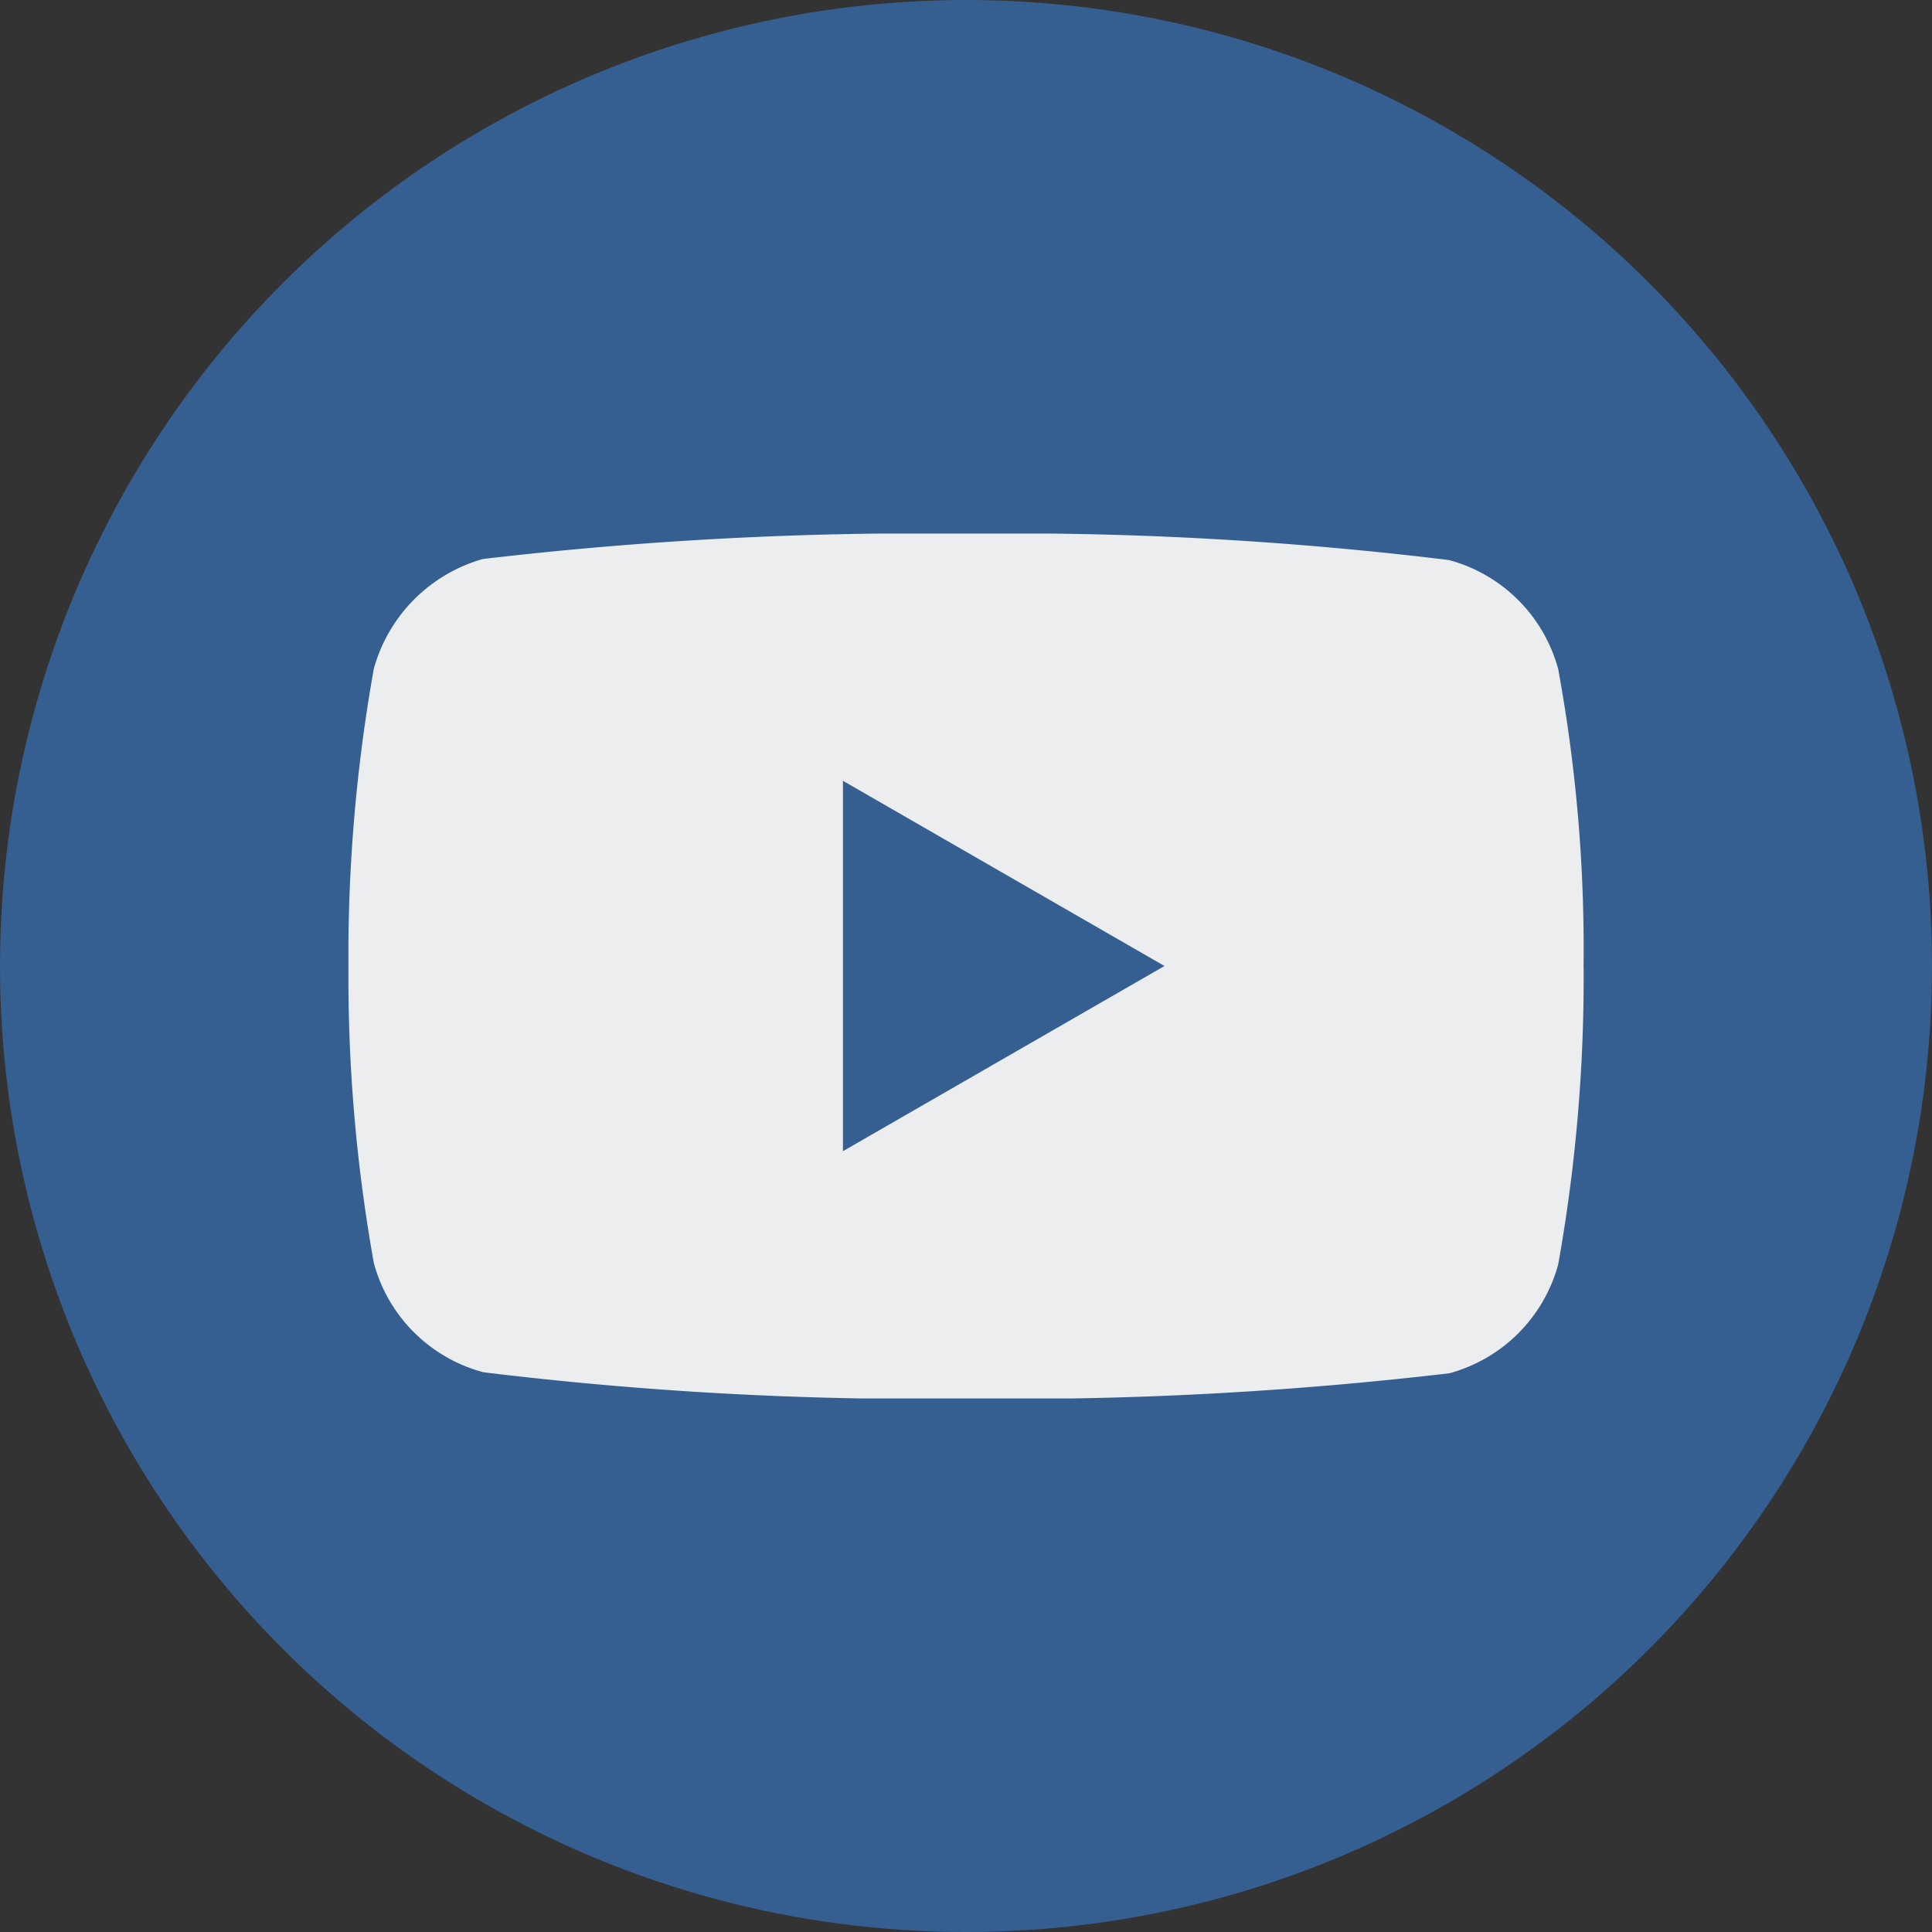<svg xmlns="http://www.w3.org/2000/svg" xmlns:xlink="http://www.w3.org/1999/xlink" width="26" height="26" viewBox="0 0 26 26">
  <rect x="0" y="0" width="26" height="26" fill="#333333" stroke="none"/>
  <defs>
    <clipPath id="clip-path">
      <rect id="Rectangle_84" data-name="Rectangle 84" width="16.623" height="11.639" fill="none"/>
    </clipPath>
  </defs>
  <g id="Group_36" data-name="Group 36" transform="translate(-287 -91)">
    <circle id="Ellipse_1" data-name="Ellipse 1" cx="13" cy="13" r="13" transform="translate(287 91)" fill="#355f90"/>
    <g id="Group_35" data-name="Group 35" transform="translate(291.689 98.181)">
      <g id="Group_34" data-name="Group 34" clip-path="url(#clip-path)">
        <path id="Path_6" data-name="Path 6" d="M16.623,5.833a21.953,21.953,0,0,1-.342,4A2.083,2.083,0,0,1,14.815,11.3a50.554,50.554,0,0,1-6.5.342,48.75,48.75,0,0,1-6.5-.356A2.083,2.083,0,0,1,.342,9.817a21.857,21.857,0,0,1-.342-4,21.938,21.938,0,0,1,.342-4A2.125,2.125,0,0,1,1.808.342,50.554,50.554,0,0,1,8.311,0a48.639,48.639,0,0,1,6.5.356A2.083,2.083,0,0,1,16.28,1.821a20.831,20.831,0,0,1,.342,4.012" fill="#ebedee"/>
        <path id="Path_7" data-name="Path 7" d="M128.078,69.023l4.327-2.492-4.327-2.492Z" transform="translate(-121.423 -60.712)" fill="#355f90"/>
      </g>
    </g>
  </g>
</svg>
